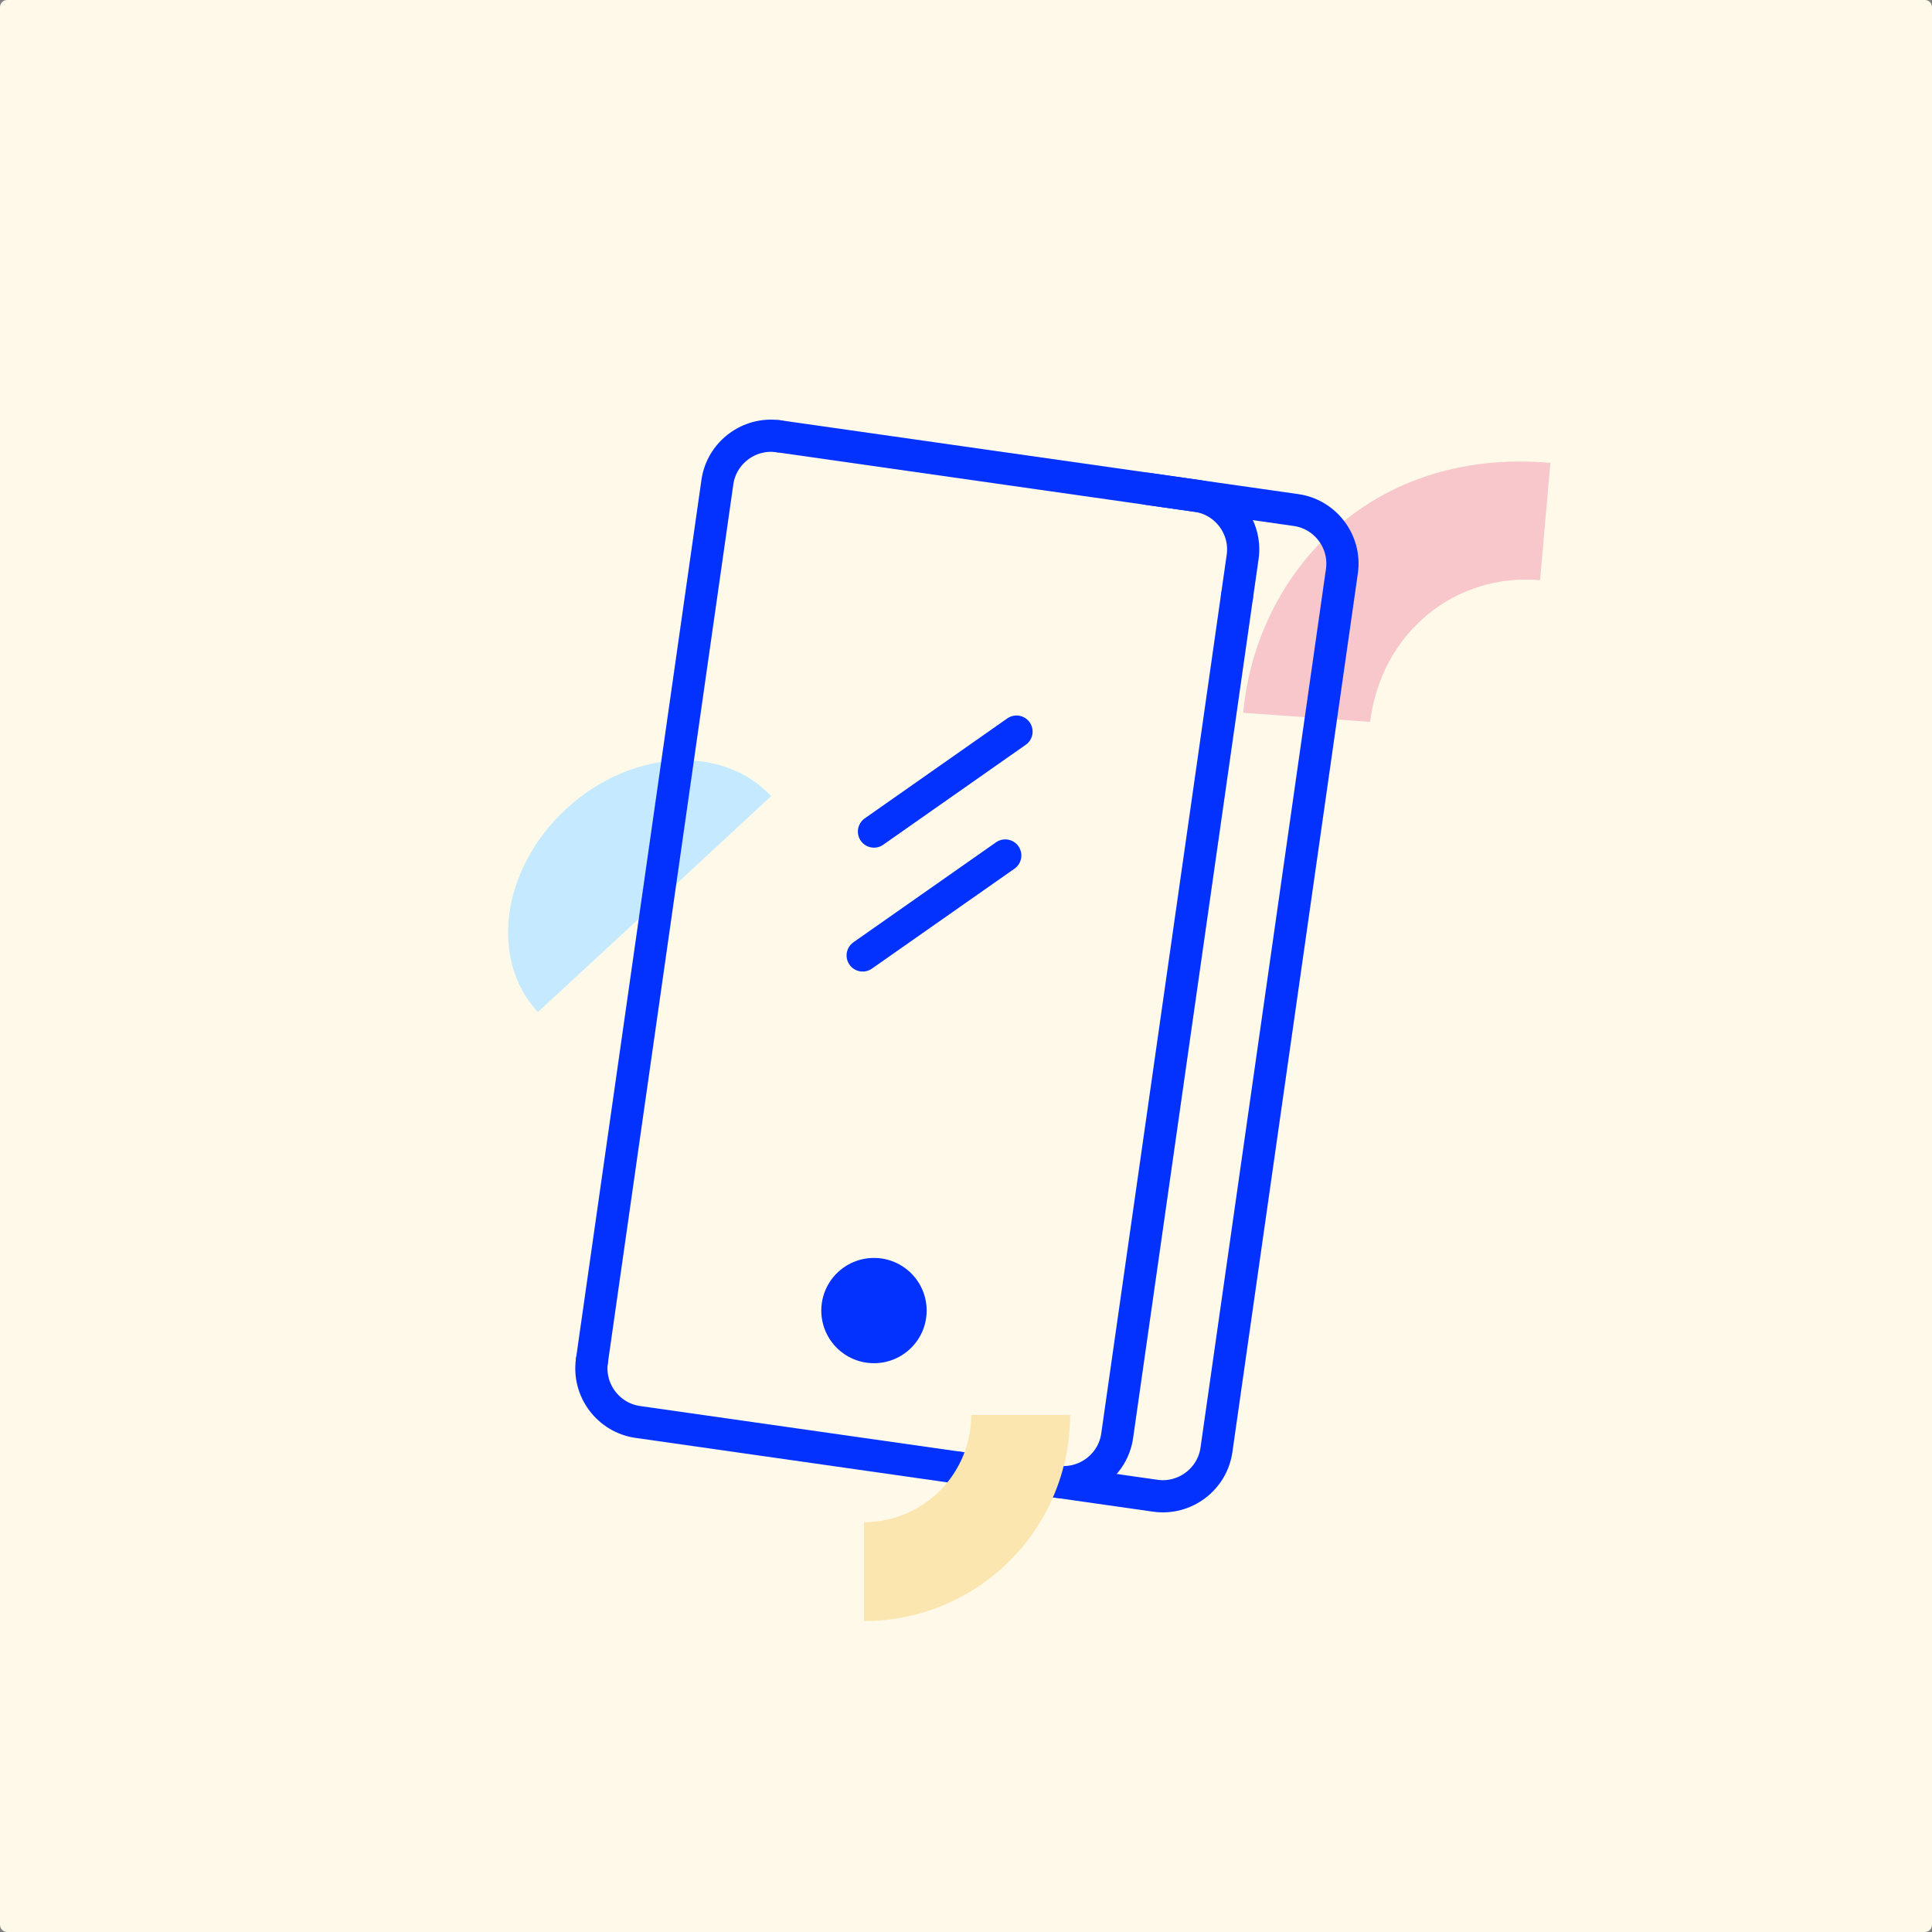 <?xml version="1.0" encoding="UTF-8"?> <svg xmlns="http://www.w3.org/2000/svg" width="1080" height="1080" viewBox="0 0 1080 1080" fill="none"><rect x="0" y="0" width="1080" height="1080" fill="#808080" stroke="none"/><g clip-path="url(#clip0_1159_631)"><path d="M1076 0H4C1.791 0 0 1.791 0 4V1076C0 1078.21 1.791 1080 4 1080H1076C1078.21 1080 1080 1078.21 1080 1076V4C1080 1.791 1078.21 0 1076 0Z" fill="#FFF9EA"></path><path d="M765.912 403.524C772.144 353.377 813.639 320.194 860.881 324.33C860.877 324.153 866.714 259.035 866.666 258.753C763.81 249.748 701.657 322.981 695 398.449C695.044 398.404 766.057 403.597 765.912 403.524Z" fill="#F7C7CB"></path><path d="M316.359 452.295C352.37 418.959 403.736 415.707 431.089 445.028C431.166 444.975 300.782 565.816 300.682 565.747C273.329 536.425 280.347 485.631 316.359 452.295Z" fill="#C5EAFF"></path><path d="M641.293 273.248L724.495 285.117C740.929 287.456 752.48 302.821 750.14 319.243L680 810.499C677.659 826.92 662.282 838.463 645.848 836.124L577.42 826.367" stroke="#0332FF" stroke-width="18" stroke-linecap="round"></path><path d="M435.177 243.875L669.002 277.196C685.436 279.535 696.987 294.9 694.647 311.321L691.501 333.3" stroke="#0332FF" stroke-width="18" stroke-linecap="round"></path><path d="M691.501 333.325L624.507 802.603C622.166 819.024 606.789 830.567 590.355 828.228L536.045 820.483" stroke="#0332FF" stroke-width="18" stroke-linecap="round"></path><path d="M568.234 408.969L488.556 464.847" stroke="#0332FF" stroke-width="18" stroke-linecap="round"></path><path d="M561.942 478.225L482.239 534.103" stroke="#0332FF" stroke-width="18" stroke-linecap="round"></path><path d="M488.556 762.04C504.818 762.04 518.001 748.867 518.001 732.617C518.001 716.368 504.818 703.195 488.556 703.195C472.293 703.195 459.11 716.368 459.11 732.617C459.11 748.867 472.293 762.04 488.556 762.04Z" fill="#0332FF"></path><path d="M536.045 820.483L356.53 794.883C340.096 792.544 328.545 777.179 330.885 760.757" stroke="#0332FF" stroke-width="18" stroke-linecap="round"></path><path d="M330.885 760.757L401.025 269.501C403.366 253.079 418.743 241.537 435.177 243.875" stroke="#0332FF" stroke-width="18" stroke-linecap="round"></path><path d="M483 906.2C498.129 906.2 513.109 903.22 527.086 897.431C541.062 891.642 553.762 883.156 564.459 872.459C575.156 861.762 583.642 849.062 589.431 835.085C595.221 821.109 598.2 806.128 598.2 791H542.917C542.917 798.869 541.367 806.66 538.356 813.929C535.345 821.199 530.932 827.804 525.368 833.368C519.804 838.931 513.199 843.345 505.929 846.356C498.66 849.367 490.869 850.917 483 850.917V906.2Z" fill="#FCE6AF"></path></g><defs><clipPath id="clip0_1159_631"><rect width="1080" height="1080" fill="white"></rect></clipPath></defs></svg> 